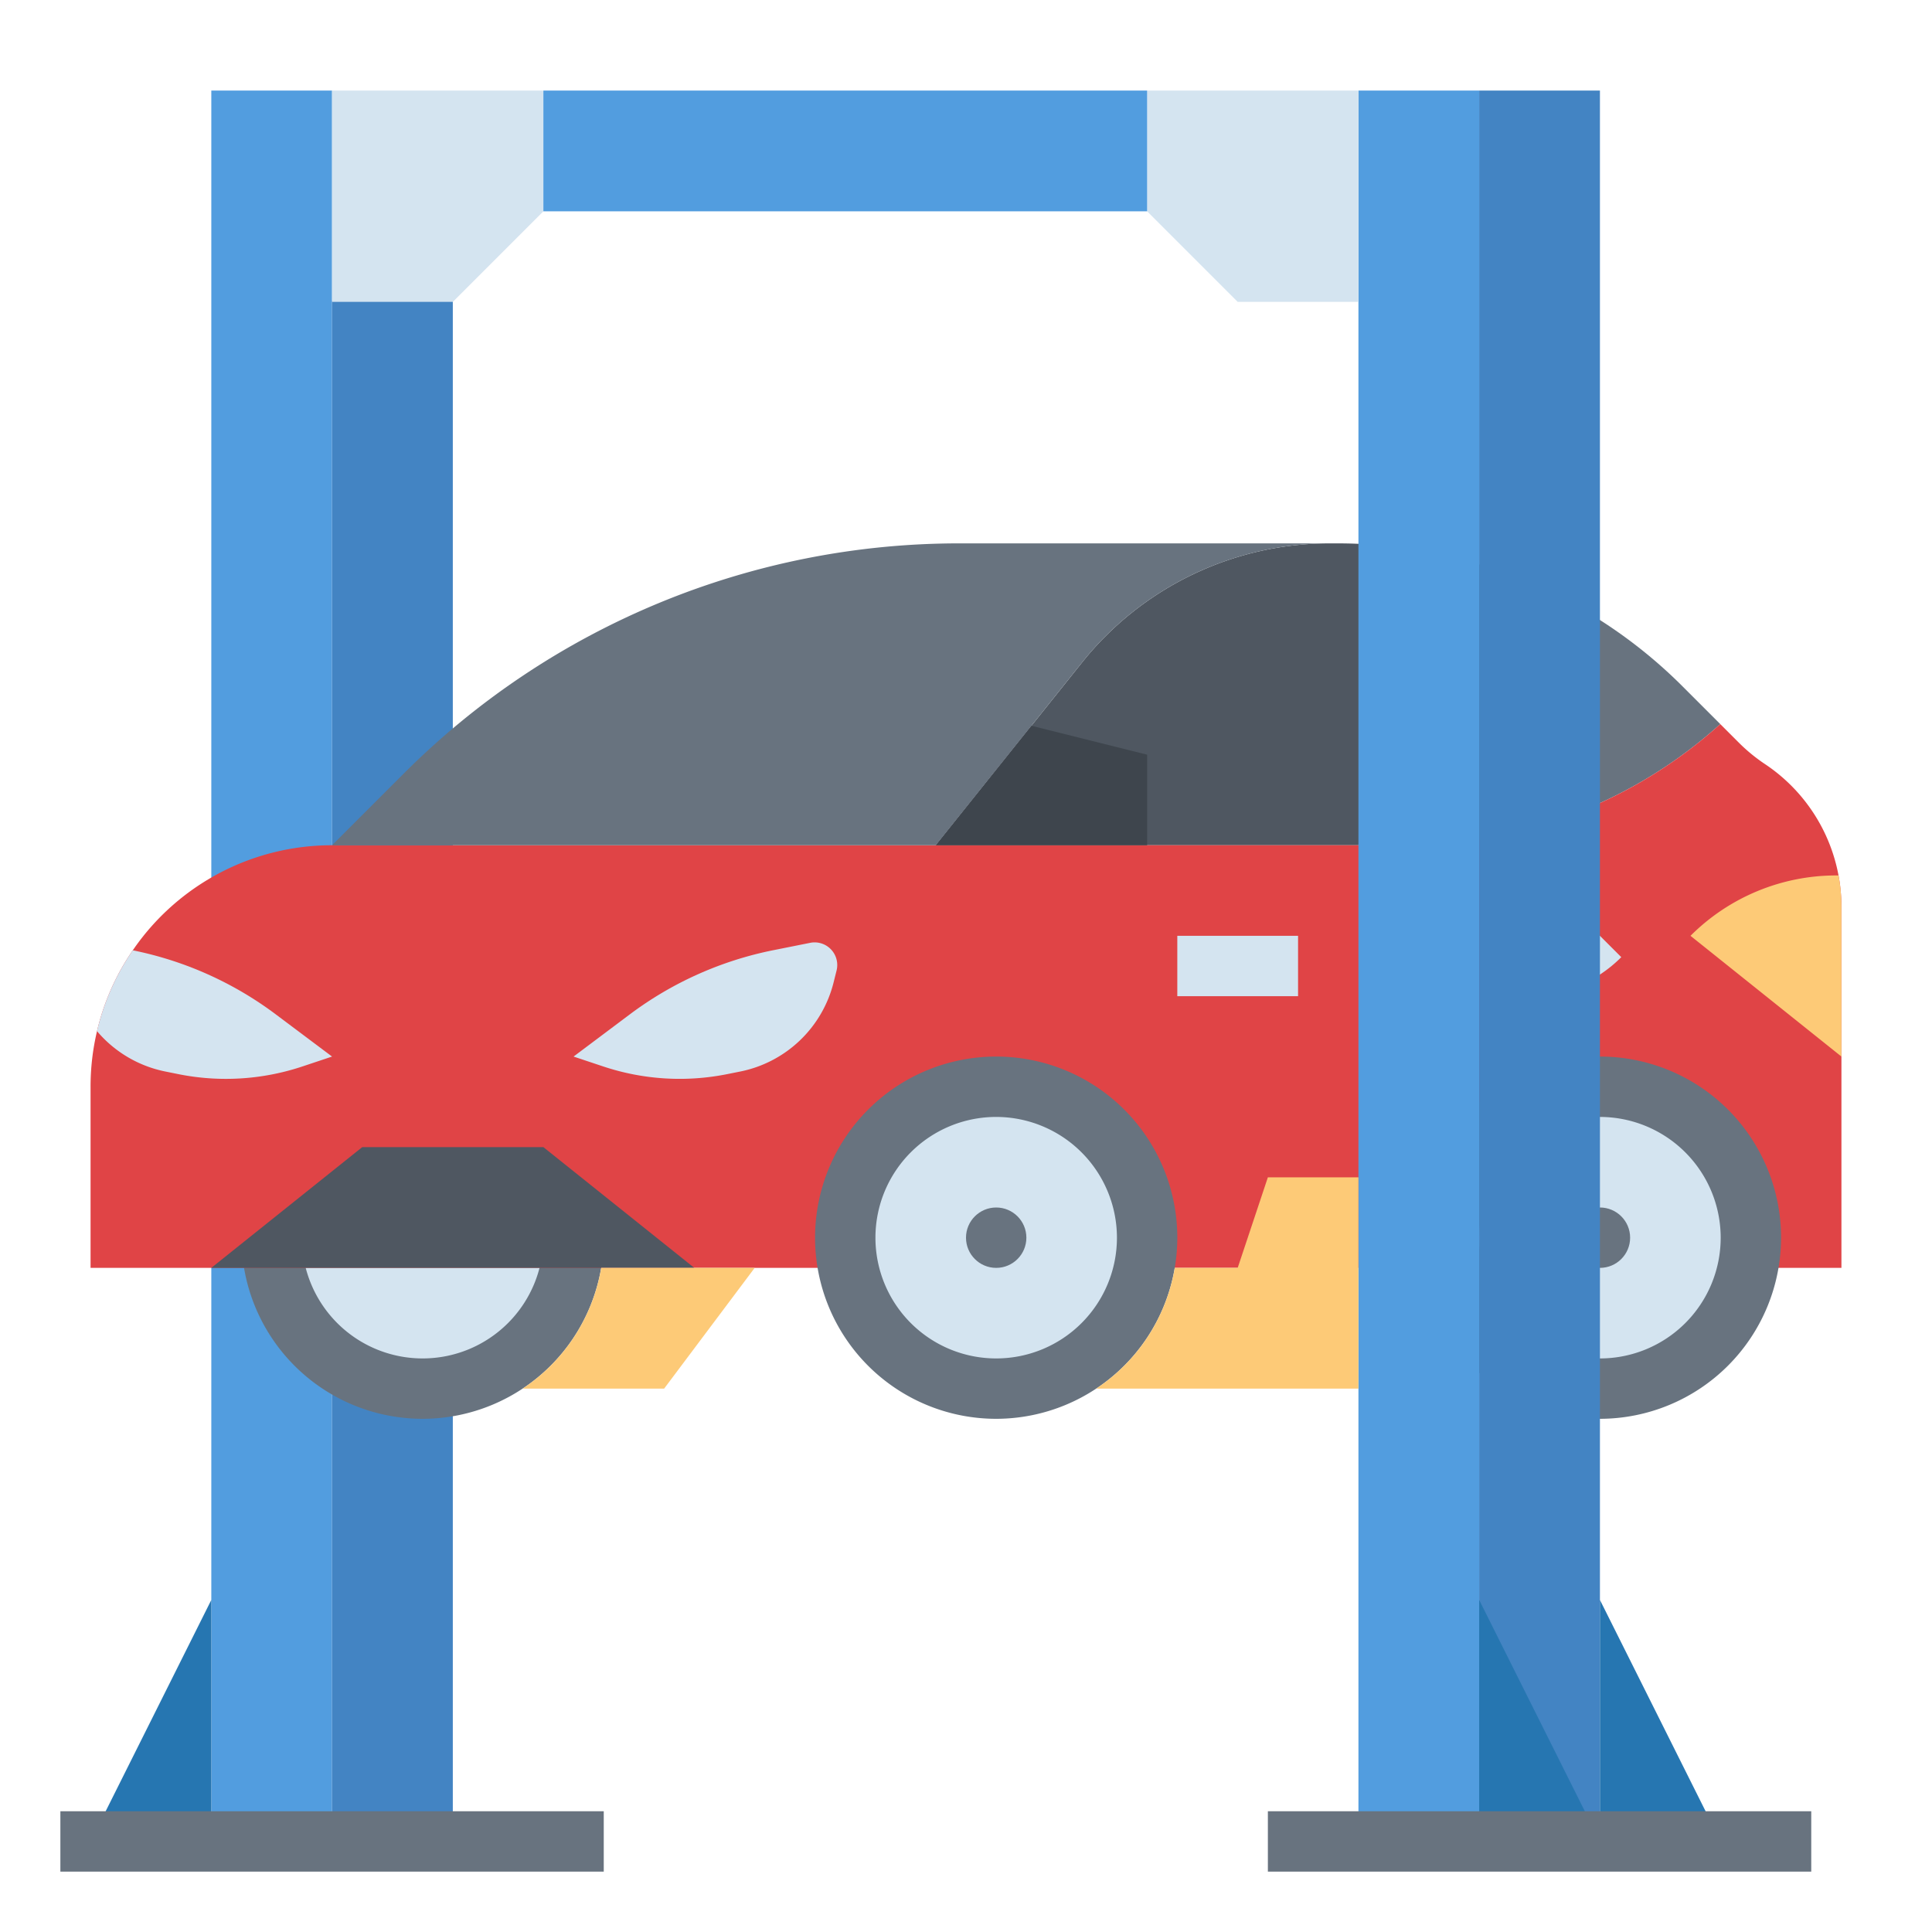 <svg height="512" viewBox="0 0 512 512" width="512" xmlns="http://www.w3.org/2000/svg"><g id="Flat"><path d="m56 24h32v464h-32z" fill="#529ddf"/><path d="m88 79.667h32v408.333h-32z" fill="#4384c3"/><path d="m56 424-32 64h32z" fill="#2676b1"/><path d="m16 480h144v16h-144z" fill="#68737f"/><circle cx="112" cy="328" fill="#d4e4f0" r="40"/><path d="m112 376a48 48 0 1 1 48-48 48.054 48.054 0 0 1 -48 48zm0-80a32 32 0 1 0 32 32 32.036 32.036 0 0 0 -32-32z" fill="#68737f"/><path d="m375.65 145.77-15.65 78.23h-112l38.78-48.47a83.989 83.989 0 0 1 65.22-31.53h2.41a127.376 127.376 0 0 1 21.24 1.77z" fill="#4f5761"/><path d="m455.89 191.89a124.469 124.469 0 0 1 -83.43 32.11h-12.46l15.65-78.23a129.29 129.29 0 0 1 70.24 36.12z" fill="#68737f"/><path d="m488 240.34v95.66h-464v-48a63.859 63.859 0 0 1 1.71-14.73 63.194 63.194 0 0 1 9.48-21.43 63.924 63.924 0 0 1 52.81-27.84h284.46a124.469 124.469 0 0 0 83.43-32.11l4.93 4.93a45.55 45.55 0 0 0 6.93 5.68 45.465 45.465 0 0 1 20.25 37.84z" fill="#e04446"/><path d="m352 144a83.989 83.989 0 0 0 -65.22 31.53l-38.78 48.47h-160l19.08-19.08a207.988 207.988 0 0 1 147.08-60.92z" fill="#68737f"/><path d="m214.703 249.859-9.754 1.951a94.187 94.187 0 0 0 -38.04 17.008l-14.909 11.182 7.876 2.625a64 64 0 0 0 32.79 2.041l3.477-.695a32 32 0 0 0 24.769-23.617l.789-3.156a6 6 0 0 0 -6.998-7.339z" fill="#d4e4f0"/><path d="m88 280-7.88 2.63a64.059 64.059 0 0 1 -32.79 2.04l-3.47-.7a31.973 31.973 0 0 1 -18.15-10.7 63.194 63.194 0 0 1 9.48-21.43 94.166 94.166 0 0 1 37.9 16.98z" fill="#d4e4f0"/><path d="m248 224 25.336-31.666 30.664 7.666v24z" fill="#3e454d"/><path d="m56 336 40-32h48l40 32z" fill="#4f5761"/><circle cx="264" cy="328" fill="#d4e4f0" r="40"/><circle cx="424" cy="328" fill="#d4e4f0" r="40"/><path d="m264 376a48 48 0 1 1 48-48 48.054 48.054 0 0 1 -48 48zm0-80a32 32 0 1 0 32 32 32.036 32.036 0 0 0 -32-32z" fill="#68737f"/><path d="m424 376a48 48 0 1 1 48-48 48.054 48.054 0 0 1 -48 48zm0-80a32 32 0 1 0 32 32 32.036 32.036 0 0 0 -32-32z" fill="#68737f"/><path d="m488 240.34v39.66l-40-32a54.642 54.642 0 0 1 38.63-16h.6a45.4 45.4 0 0 1 .77 8.34z" fill="#fdca77"/><circle cx="264" cy="328" fill="#68737f" r="8"/><circle cx="424" cy="328" fill="#68737f" r="8"/><path d="m404.687 264h-4.687v-16h4.687a19.184 19.184 0 0 0 13.656-5.657l11.314 11.313a35.081 35.081 0 0 1 -24.971 10.343z" fill="#d4e4f0"/><path d="m312 248h32v16h-32z" fill="#d4e4f0"/><path d="m360 24h32v464h-32z" fill="#529ddf"/><path d="m392 24h32v464h-32z" fill="#4384c3"/><path d="m88 80h32l24-24v-32h-56z" fill="#d4e4f0"/><path d="m360 80h-32l-24-24v-32h56z" fill="#d4e4f0"/><path d="m144 24h160v32h-160z" fill="#529ddf"/><path d="m392 424 32 64h-32z" fill="#2676b1"/><path d="m424 424 32 64h-32z" fill="#2676b1"/><path d="m336 480h144v16h-144z" fill="#68737f"/><g fill="#fdca77"><path d="m360 312v56h-69.49a48.076 48.076 0 0 0 20.82-32h16.67l8-24z"/><path d="m200 336-24 32h-37.49a48.076 48.076 0 0 0 20.82-32z"/></g></g></svg>